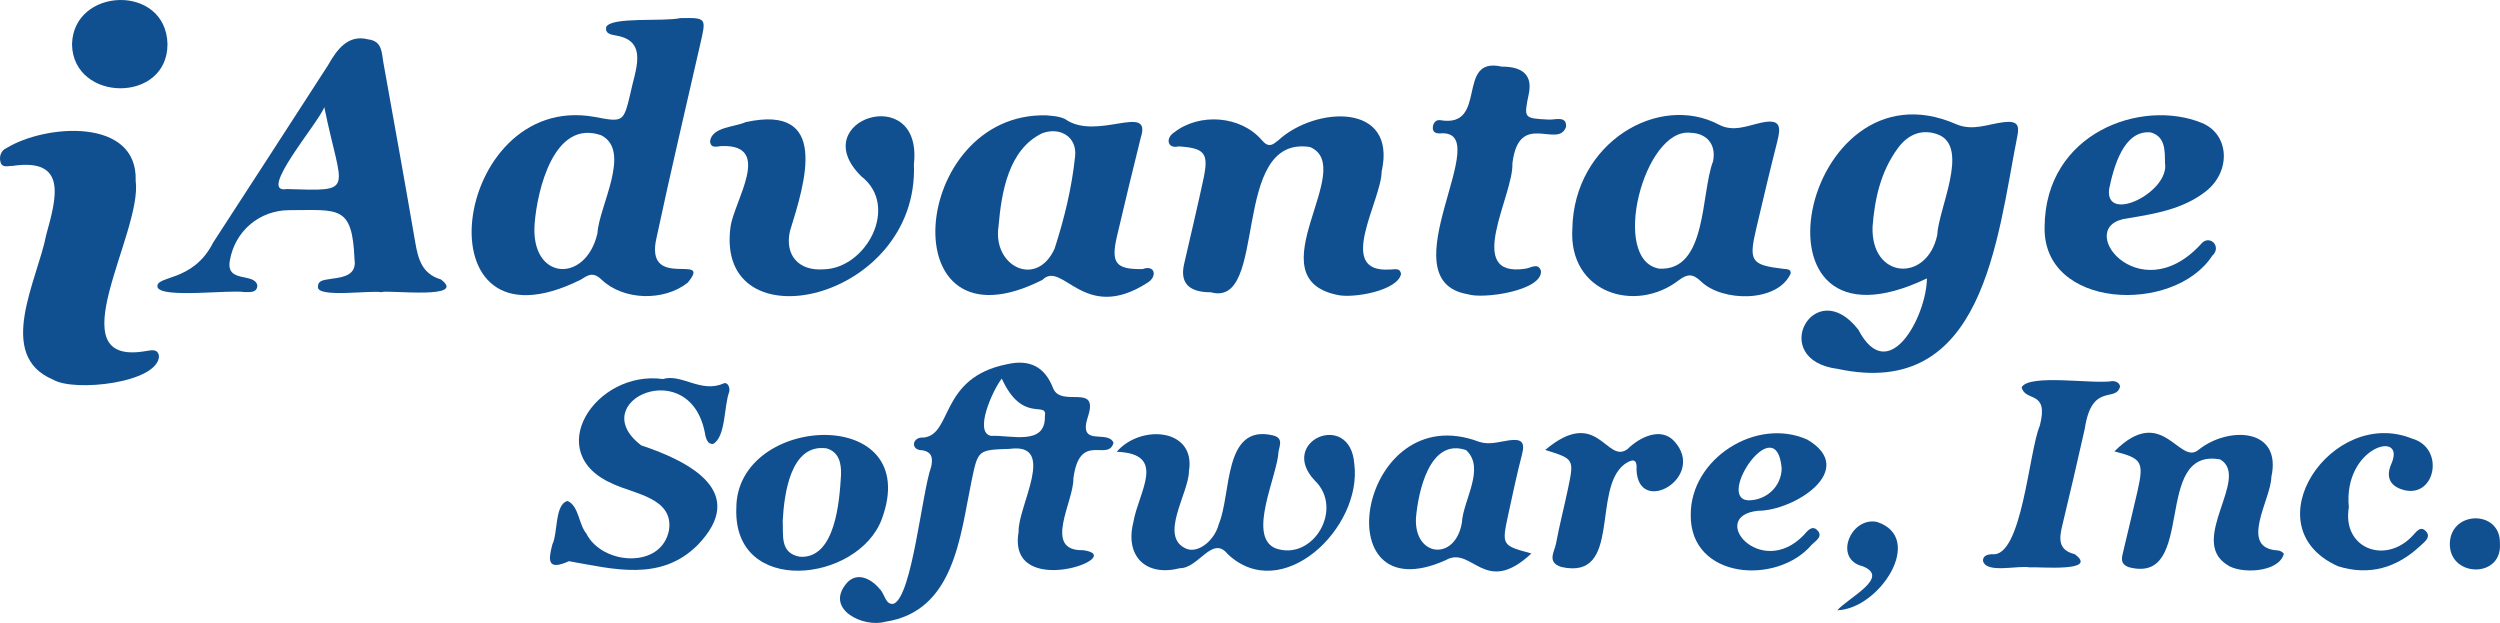 <?xml version="1.0" encoding="UTF-8"?>
<svg id="Layer_2" data-name="Layer 2" xmlns="http://www.w3.org/2000/svg" viewBox="0 0 2407.891 600">
  <defs>
    <style>
      .cls-1 {
        fill: #105091;
        stroke-width: 0px;
      }
    </style>
  </defs>
  <g id="Layer_1-2" data-name="Layer 1">
    <g>
      <path class="cls-1" d="M655.367,17.437c25.472-.369,25.015-.474,18.798,26.292-14.03,61.531-28.504,122.995-41.705,184.7-12.67,52.925,54.755,13.821,29.942,43.817-22.617,18.034-61.806,17.399-83.1-3-8.322-7.972-13.181-4.074-20.095.18-157.949,78.555-124.41-180.902,12.829-156.946,28.453,5.393,28.438,5.602,35.288-23.111,4.047-20.664,17.503-49.361-12.966-54.954-4.489-1.063-11.94-1.07-10.447-8.587,5.658-9.868,54.265-4.752,71.458-8.391ZM515.009,214.543c-4.931,55.793,49.13,59.282,60.427,10.134,1.399-25.813,33.164-79.289,3.682-94.368-45.812-16.014-61.583,53.344-64.109,84.234Z"/>
      <path class="cls-1" d="M1855.925,268.132c-181.82,86.997-121.472-213.83,27.987-148.604,16.197,7.07,30.983-.154,46.17-1.876,12.843-1.457,15.233,2.706,12.859,13.749-19.736,100.071-32.351,254.065-172.886,223.905-68.317-8.637-22.644-92.331,19.779-37.831,29.141,55.923,65.685-12.797,66.091-49.343ZM1803.58,218.213c-1.889,50.565,52.235,54.386,62.261,8.315,1.011-25.055,31.039-83.78,1.672-96.625-15.412-6.186-29.305-1.197-39.55,12.761-16.881,23-22.355,49.434-24.383,75.55Z"/>
      <path class="cls-1" d="M367.613,281.499c-10.082-2.245-63.345,5.877-61.327-5.479-.194-7.03,8.492-6.431,14.015-7.674,11.035-1.371,23.469-3.707,21.149-18.546-2.14-52.464-15.09-47.429-62.652-47.384-28.79.018-52.473,19.992-57.397,48.386-4.189,22.377,23.949,11.384,26.467,24.115-.254,7.283-7.146,6.373-12.083,6.413-15.557-2.453-79.349,6.123-84.012-4.544-2.83-11.982,33.974-4.175,53.539-43.193,36.975-56.758,73.676-113.693,110.492-170.555,8.77-15.48,19.459-30.215,38.998-25.092,13.493,1.68,12.767,12.915,14.434,22.197,10.34,57.583,20.74,115.157,30.641,172.816,2.77,16.131,6.42,30.788,24.702,36.119,26.095,19.469-48.372,10.26-56.966,12.174-0.0.082-0.0.163-0.0.245ZM312.345,103.2c-5.281,14.829-65.264,83.993-36.2,78.885,67.452,2.042,52.936,3.442,36.2-78.885Z"/>
      <path class="cls-1" d="M972.401,432.336c-30.521.956-30.395.982-36.592,30.628-11.083,53.415-16.436,125.867-83.368,135.927-20.686,5.721-56.602-11.382-38.432-35.367,9.562-13.422,24.075-7.271,33.042,3.473,5.178,4.552,5.625,16.26,13.836,14.445,17.72-7.615,27.036-106.998,35.942-131.718,1.646-7.676,1.46-14.501-8.706-16.062-11.651-.08-9.526-13.211,1.292-12.206,28.284-2.691,15.035-57.673,80.589-70.682,21.709-4.92,36.329,2.451,44.291,23.102,7.76,19.297,44.357-5.456,33.596,27.263-9.996,30.288,19.094,12.207,24.619,25.314-5.122,18.933-32.846-11.614-38.693,34.668.483,21.717-29.841,69.713,9.313,68.799,45.686,5.977-73.687,49.021-62.037-17.698-1.062-24.173,37.574-86.178-8.692-79.884ZM964.866,364.644c-8.597,10.83-27.285,52.118-10.26,55.158,18.738-.938,52.343,9.788,51.778-18.499,3.028-16.495-21.208,7.877-41.518-36.659Z"/>
      <path class="cls-1" d="M1514.426,220.139c1.518-82.867,83.246-130.818,141.32-100.009,13.571,7.2,27.337.982,40.258-1.88,18.99-4.207,19.467,3.622,15.811,17.974-7.07,27.76-13.611,55.656-20.187,83.539-7.538,31.961-5.191,35.467,26.174,39.18,3.417.405,7.245.124,6.955,4.356-12.568,28.438-66.04,27.534-86.316,7.832-8.367-8.055-13.43-7.108-21.35-1.339-41.942,32.51-106.624,12.355-102.665-49.653ZM1628.051,127.869c-44.484-4.867-77.577,122.486-30.03,130.881,46.339,2.549,39.959-72.094,51.935-103.457,3.266-16.393-6.248-27.022-21.905-27.424Z"/>
      <path class="cls-1" d="M130.681,174.086c6.782,50.314-77.775,179.4,9.827,164.041,4.558-.533,11.425-3.003,12.639,4.915-.917,25.86-81.874,34.779-102.03,22.573-55.908-23.284-14.827-96.296-6.623-139.33,9.816-35.618,20.898-74.321-32.257-66.52-4.246-.13-10.056,2.431-11.757-3.656-1.48-5.296.474-11.162,5.619-13.405,38.046-23.323,126.727-29.557,124.581,31.382Z"/>
      <path class="cls-1" d="M1007.897,111.082c2.747.497,11.189.297,17.923,3.574,30.265,21.786,84.08-16.497,72.912,17.904-7.86,31.528-15.422,63.128-22.858,94.755-6.149,26.155-1.23,32.315,24.701,31.828,12.123-4.402,14.274,7.389,4.563,13.205-61.348,39.543-81.574-22.267-101.179-2.75-147.646,74.598-128.043-161.841,3.938-158.515ZM961.717,218.244c-5.722,38.352,36.632,59.404,53.986,21.36,9.4-29.06,16.709-58.899,19.818-89.298,1.865-18.235-14.216-28.406-31.636-22.005-32.693,15.703-39.288,56.841-42.167,89.943Z"/>
      <path class="cls-1" d="M1166.283,281.515q-32.06.038-25.801-27.237c6.249-27.291,12.766-54.525,18.615-81.9,5.327-24.936,1.397-29.724-23.924-31.393-10.674,2.693-12.972-7.871-4.268-13.472,24.562-19.155,64.252-16.162,84.548,7.59,6.777,7.931,10.719,4.008,15.969-.124,35.11-32.342,114.484-37.067,99.325,30.243-.293,28.355-44.809,97.784,7.61,94.36,4.142.253,10.131-2.395,11.053,4.392-3.399,16.115-45.916,23.527-61.132,20.133-80.77-16.545,19.952-122.658-26.522-142.495-77.784-12.097-39.424,155.395-95.471,139.904Z"/>
      <path class="cls-1" d="M880.239,157.99c5.354,132.761-192.177,175.819-176.638,60.529,3.575-25.221,40.463-78.666-7.235-77.871-4.473-.256-11.807,3.543-12.484-4.66,2.016-13.842,23.627-13.474,34.252-18.35,81.06-17.722,57.569,57.303,42.645,105.157-5.014,23.08,8.522,38.353,32.289,36.608,41.177-.599,73.653-60.929,36.426-89.639-54.88-54.256,59.53-91.639,50.746-11.774Z"/>
      <path class="cls-1" d="M1969.277,218.153c.851-90.469,93.474-123.492,151.509-99.717,26.531,10.869,28.364,46.624,3.727,65.906-21.923,17.158-48.715,21.485-75.106,25.945-53.818,6.211,9.789,90.026,69.982,25.334,8.185-10.916,21.298,1.759,11.29,10.779-36.914,56.542-163.609,51.512-161.403-28.247ZM2085.224,156.904c-.164-11.876.42-25.319-13.655-29.346-26.376-2.813-35.988,34.232-40.182,54.668-4.012,33.632,58.598,2.757,53.837-25.322Z"/>
      <path class="cls-1" d="M1075.581,435.137c22.811-26.659,76.45-22.879,69.561,18.686-.113,21.291-29.685,63.622-2.199,74.827,11.278,4.307,26.837-7.938,30.924-23.804,12.364-29.212,4.123-96.589,51.892-85.571,10.199,2.365,6.992,9.206,5.694,15.336-.91,23.445-30.452,81.424-3.192,93.418,36.271,13.105,66.549-38.093,37.981-65.288-35.702-38.016,34.227-68.028,38.152-15.989,7.996,61.878-69.823,136.298-122.012,86.851-14.719-18.465-27.992,13.847-45.885,13.661-32.728,8.401-53.078-11.368-44.962-44.025,5.021-29.719,33.18-66.245-15.955-68.101Z"/>
      <path class="cls-1" d="M1446.283,64.143q31.604 0,26.173,26.292c-4.92,23.819-4.904,23.512,19.44,24.753,6.026.307,17.075-3.955,16.49,6.842-7.472,22.156-45.51-16.524-51.714,35.39,1.4,30.306-47.56,110.71,12.75,101.342,5.218-.743,12.116-6.189,14.786,2.253,1.276,18.976-55.641,27.345-70.684,22.334-79.572-13.538,29.678-159.961-26.689-154.84-3.074.113-6.84-.763-6.841-5.195-0-4.583,2.912-8.189,7.107-7.586,46.807,8.043,14.434-61.719,59.182-51.585Z"/>
      <path class="cls-1" d="M638.535,365.063c17.735-5.485,36.712,13.857,58.158,4.312,4.2-1.869,6.517,3.8,5.72,7.883-5.217,13.471-3.201,43.695-15.666,50.387-5.088.131-6.224-4.292-7.307-7.801-12.712-80.477-117.901-33.495-61.791,9.143,46.258,15.37,103.846,44.767,54.175,96.086-35.799,35.628-81.441,22.868-123.813,15.437-21.63,9.797-19.695-1.646-15.989-16.178,5.418-10.744,2.149-39.107,14.799-41.788,10.821,5.07,10.45,22.334,17.865,31.247,15.175,30.533,72.899,34.636,79.736-3.559,4.248-30.515-33.268-34.479-53.928-44.081-69.65-29.903-16.76-110.049,48.04-101.087Z"/>
      <path class="cls-1" d="M1474.962,533.074c-45.297,42.523-57.048-8.475-82.796,6.582-118.772,52.86-83.182-157.799,32.327-114.17,10.211,3.385,19.433-.11,28.904-1.37,11.665-1.551,15.733,1.175,12.588,13.366-5.033,19.509-9.24,39.237-13.475,58.941-6.178,28.741-5.916,29.013,22.452,36.651ZM1363.795,498.888c-1.97,37.556,37.718,41.99,44.227,4.689,1.117-21.905,23.024-52.534,4.073-70.047-35.16-12.055-46.119,39.945-48.301,65.358Z"/>
      <path class="cls-1" d="M2036.529,434.751c46.557-46.816,62.413,14.58,81.191-1.648,28.166-22.53,80.509-21.479,69.935,26.379-.156,21.012-31.85,68.473,5.964,70.646,2.107-.001,5.406,1.667,6.069,3.366-4.95,18.391-42.622,19.531-54.854,10.34-37.307-23.703,22.977-84.131-6.439-101.346-66.269-11.932-21.896,121.201-87.919,103.828-9.229-3.226-6.704-9.795-5.265-16.016,4.393-18.994,9.19-37.897,13.463-56.917,6.432-28.63,4.5-31.794-22.145-38.632Z"/>
      <path class="cls-1" d="M709.193,489.372c.148-91.37,181.081-100.082,140.087,10.695-22.851,61.003-143.36,74.876-140.087-10.695ZM753.875,501.589c.768,13.882-3.005,31.232,16.595,34.648,34.355,2.14,38.116-54.252,39.581-79.063.277-10.313-1.565-21.78-14.021-25.35-34.729-4.781-40.776,44.3-42.155,69.765Z"/>
      <path class="cls-1" d="M1955.217,546.531c-10.98-2.427-42.802,6.474-45.318-6.623.057-4.932,4.711-5.883,8.593-6.169,29.022,4.249,35.5-98.888,46.192-123.827,8.95-34.712-14.15-22.344-17.533-36.893,7.284-13.256,69.372-2.752,87.409-5.965,3.363.013,6.779,1.536,7.388,5.179-3.802,15.923-27.22-4.522-33.994,40.718-6.91,31.122-14.252,62.152-21.662,93.163-2.965,12.409-4.317,23.668,11.981,27.631,24.027,17.608-34.845,12.001-43.055,12.679-0.0.035-0.0.071-.001.106Z"/>
      <path class="cls-1" d="M1628.448,495.745c-.271-53.769,62.987-94.472,112.358-72.296,49.263,29.105-12.729,68.531-47.621,68.52-48.767,5.137,2.205,66.571,44.062,23.484,3.183-3.541,7.693-9.93,12.822-5.027,6.433,6.149-1.331,10.456-5.017,14.143-33.381,39.455-117.494,33.406-116.604-28.823ZM1716.027,450.898c-5.238-57.562-63.584,28.976-32.292,31.003,17.406.161,32.176-13.265,32.292-31.003Z"/>
      <path class="cls-1" d="M2262.311,488.609c-6.73,39.321,34.673,55.553,61.102,27.703,3.416-3.266,7.368-10.228,12.673-5.092,6.117,5.922-.84,10.653-4.797,14.37-22.704,21.329-49.193,29.262-79.468,19.777-84.517-37.983-5.962-154.232,71.315-122.943,32.699,9.074,22.295,59.659-9.903,48.937-12.299-4.134-15.149-13.074-9.835-24.972,14.202-32.951-46.849-16.056-41.087,42.219Z"/>
      <path class="cls-1" d="M1488.301,433.343c50.915-42.88,58.924,14.602,79.379-.911,11.242-11.129,31.872-21.619,44.854-7.533,31.601,34.611-34.449,72.922-36.326,27.612.986-12.061-4.893-9.908-11.496-5.436-31.905,24.032-2.311,111.952-60.726,99.057-14.52-4.47-6.752-14.754-5.307-22.552,3.315-17.887,7.947-35.528,11.652-53.349,5.851-28.148,5.715-28.176-22.029-36.887Z"/>
      <path class="cls-1" d="M161.32,42.353c.164,57.444-90.778,56.176-91.956.574.954-55.458,90.449-58.79,91.956-.574Z"/>
      <path class="cls-1" d="M1769.626,587.757c11.321-12.622,51.367-31.696,24.439-42.349-28.556-6.844-11.578-47.985,13.77-42.715,46.852,15.297,2.443,83.89-38.209,85.064Z"/>
      <path class="cls-1" d="M2359.608,525.822c-1.688-34.348,49.157-35.703,48.2-2.359,2.354,33.091-46.403,32.81-48.2,2.359Z"/>
    </g>
  </g>
</svg>
